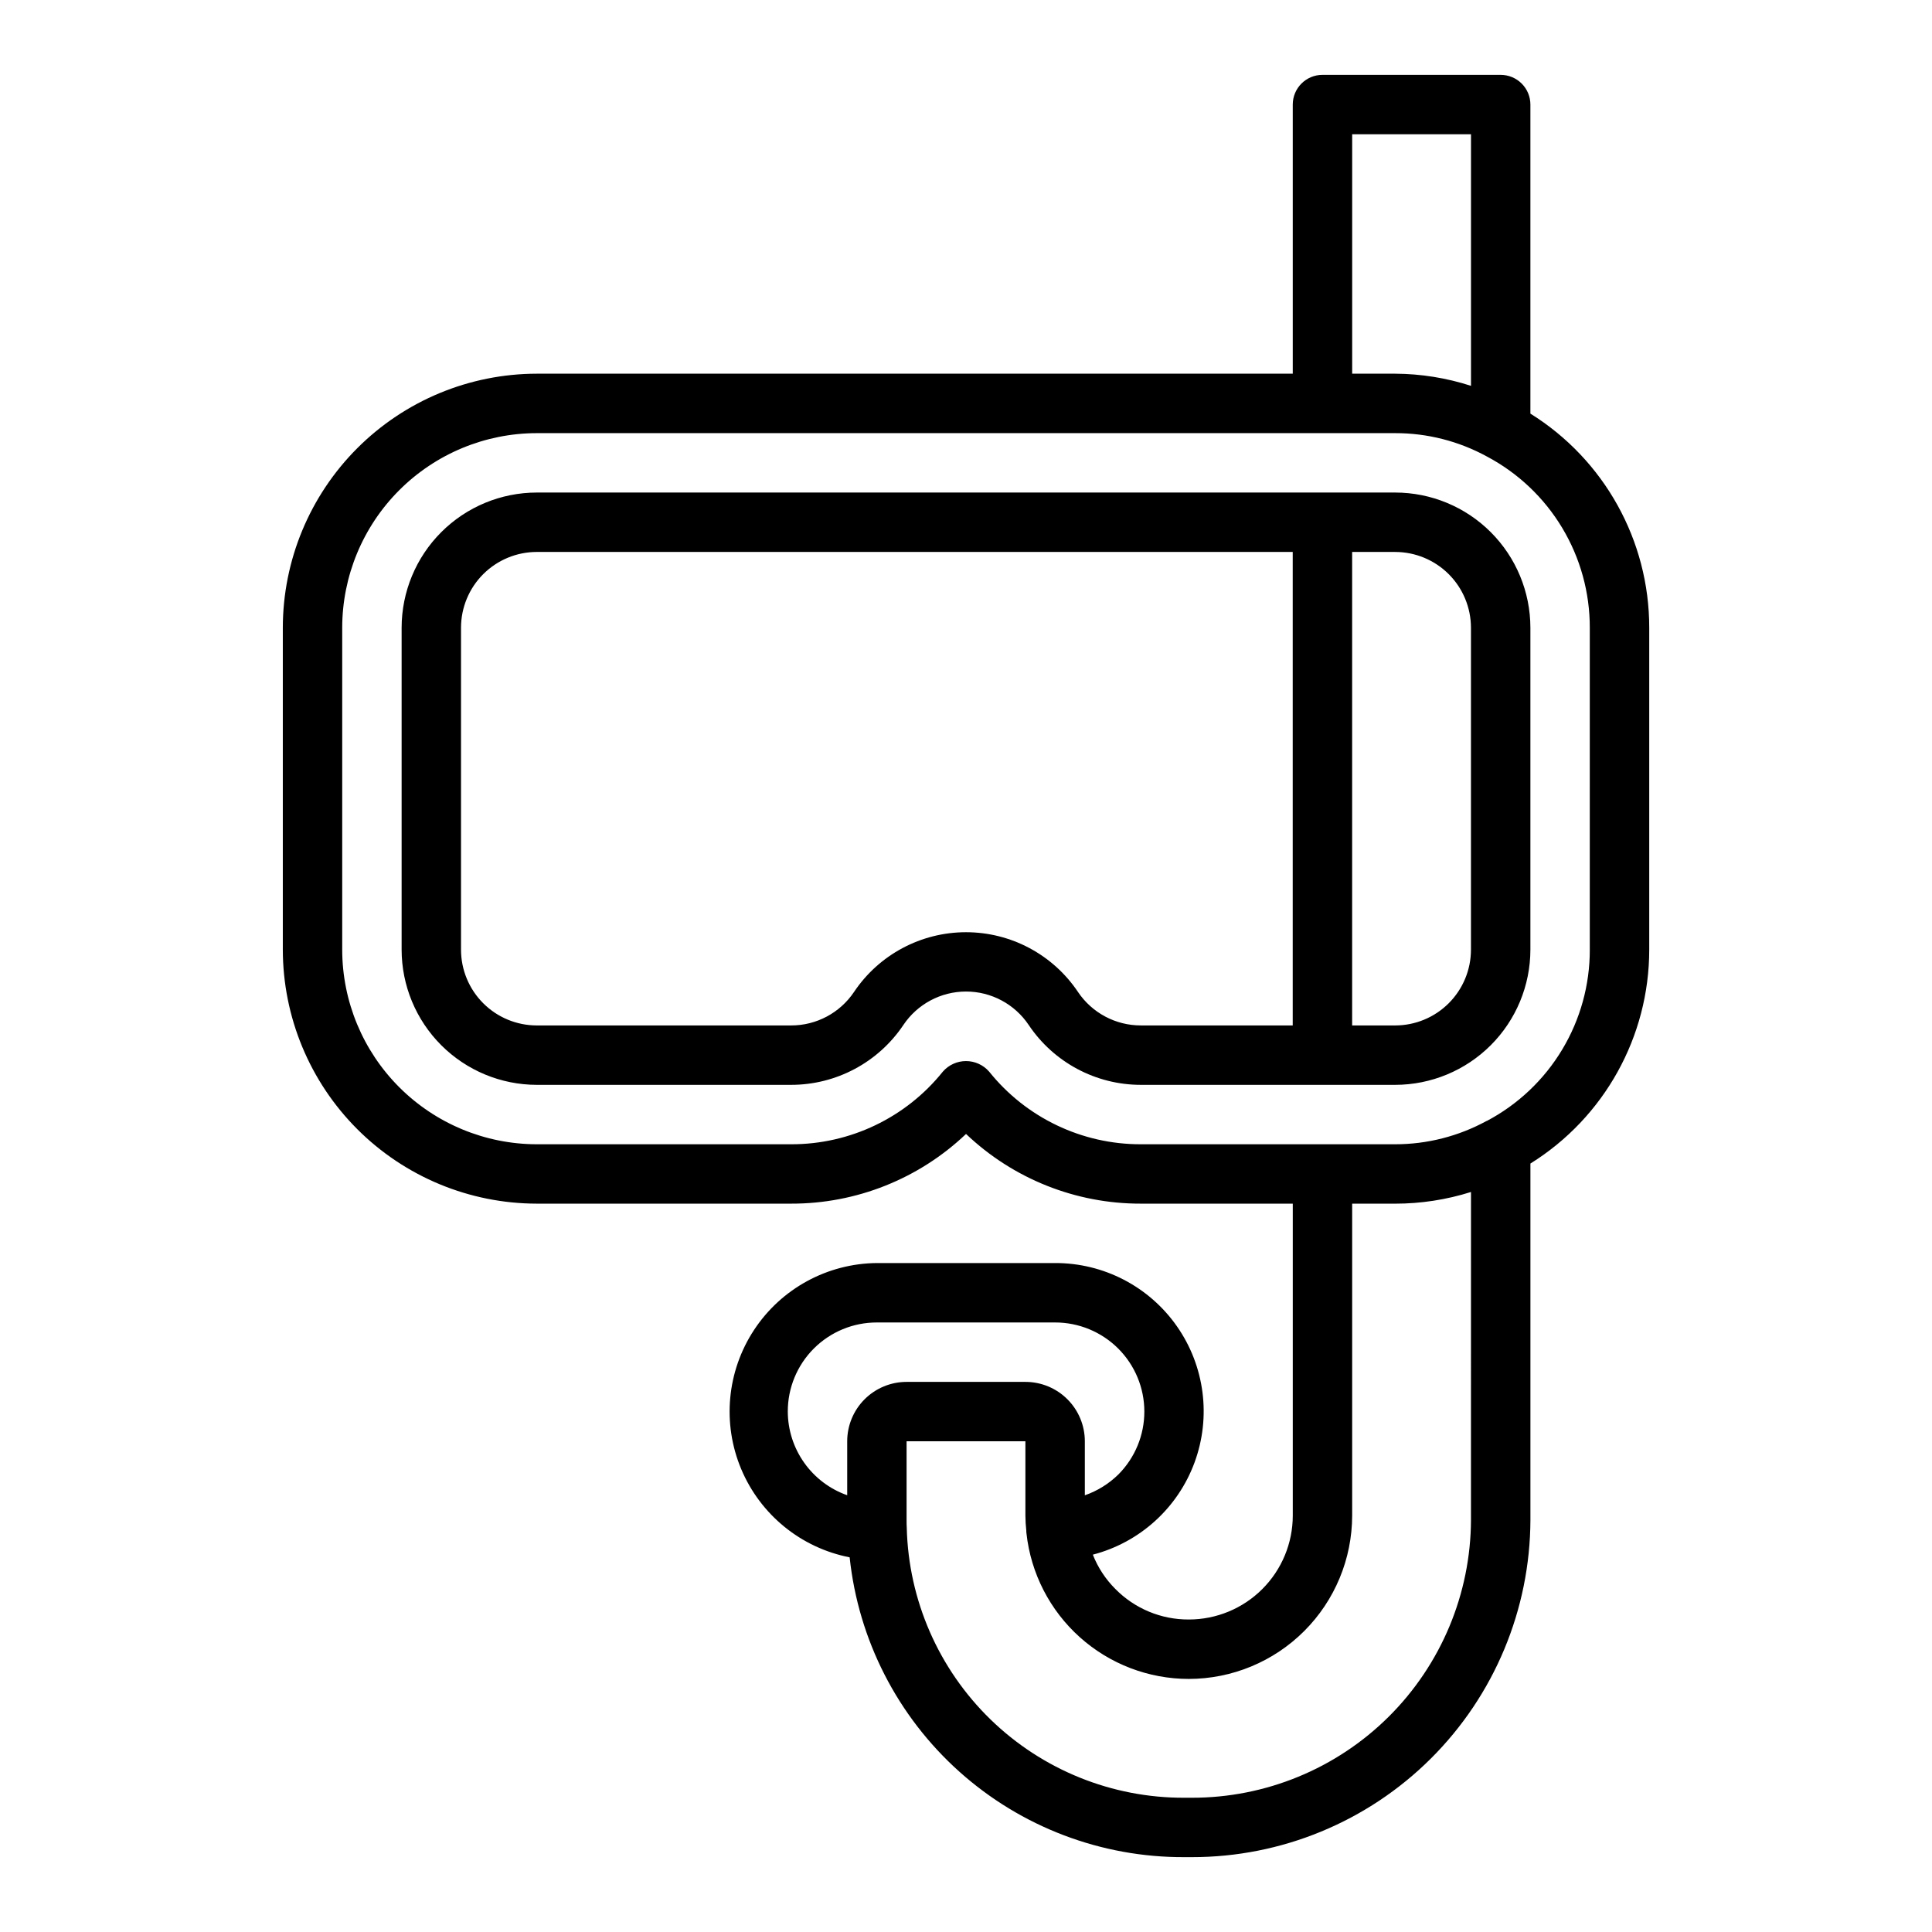 <?xml version="1.0" encoding="UTF-8"?>
<!-- Uploaded to: ICON Repo, www.iconrepo.com, Generator: ICON Repo Mixer Tools -->
<svg fill="#000000" width="800px" height="800px" version="1.1" viewBox="144 144 512 512" xmlns="http://www.w3.org/2000/svg">
 <path d="m549.57 253.62v-81.906c0-2.09-0.828-4.09-2.305-5.566-1.477-1.477-3.481-2.309-5.566-2.309h-47.234c-4.348 0-7.871 3.527-7.871 7.875v71.32h-200.34c-17.844 0.02-34.949 7.117-47.566 19.734-12.617 12.617-19.719 29.727-19.738 47.57v85.332c0.02 17.848 7.117 34.953 19.734 47.574 12.617 12.617 29.727 19.715 47.57 19.734h67.387c17.258 0.047 33.867-6.57 46.367-18.469 12.496 11.898 29.105 18.516 46.363 18.469h40.227v82.656c0 7.305-2.902 14.312-8.07 19.48-5.164 5.168-12.172 8.07-19.48 8.07-7.336 0.039-14.371-2.894-19.508-8.133-2.574-2.578-4.594-5.66-5.926-9.051 12.441-3.242 22.512-12.367 26.953-24.43 4.445-12.066 2.703-25.543-4.664-36.078-7.363-10.539-19.422-16.805-32.281-16.773h-47.23c-13.121 0.109-25.328 6.75-32.547 17.707-7.219 10.961-8.5 24.797-3.418 36.895 5.082 12.098 15.859 20.871 28.738 23.387 2.32 21.879 12.676 42.113 29.062 56.793s37.641 22.754 59.641 22.66h1.969-0.004c23.742 0.023 46.523-9.367 63.348-26.117s26.316-39.492 26.395-63.23v-94.465c19.578-12.191 31.48-33.617 31.488-56.68v-85.332c0.008-23.074-11.898-44.52-31.488-56.719zm-47.23-74.035h31.488v66.668c-6.488-2.098-13.258-3.184-20.074-3.219h-11.414zm-149.57 338.5c-0.012-6.266 2.473-12.281 6.902-16.711 4.434-4.434 10.445-6.918 16.715-6.906h47.23c6.262-0.004 12.273 2.477 16.707 6.898 4.434 4.422 6.93 10.426 6.938 16.688 0.008 6.262-2.469 12.27-6.891 16.703-2.519 2.469-5.551 4.352-8.879 5.512v-14.312c0-4.176-1.66-8.18-4.613-11.133-2.953-2.949-6.957-4.609-11.133-4.609h-31.488c-4.176 0-8.18 1.66-11.133 4.609-2.953 2.953-4.609 6.957-4.609 11.133v14.297c-4.59-1.621-8.566-4.621-11.383-8.59-2.82-3.969-4.344-8.711-4.363-13.578zm181.05 28.734h0.004c-0.078 19.566-7.91 38.301-21.781 52.102-13.871 13.797-32.652 21.531-52.219 21.5h-1.969 0.004c-19.184 0.066-37.625-7.391-51.375-20.762-13.75-13.375-21.715-31.602-22.184-50.777-0.047-0.652-0.047-1.363-0.047-2.062v-20.863h31.488v19.684c0.012 1.336 0.09 2.668 0.238 3.996 0 0.227 0 0.52 0.047 0.738v0.004c1.164 10.594 6.199 20.387 14.137 27.5 7.934 7.113 18.215 11.051 28.875 11.055 11.477-0.012 22.48-4.578 30.598-12.695 8.117-8.117 12.684-19.121 12.699-30.598v-82.656h11.414c6.809 0 13.578-1.047 20.074-3.094zm31.488-151.14h0.004c0.016 9.336-2.519 18.5-7.332 26.496-4.809 8-11.715 14.535-19.969 18.895h-0.062c-7.422 4.051-15.746 6.172-24.199 6.172h-67.387c-15.641 0.043-30.453-7.047-40.234-19.254-1.543-1.773-3.777-2.793-6.129-2.793s-4.59 1.02-6.133 2.793c-9.781 12.207-24.59 19.297-40.234 19.254h-67.387c-13.668-0.016-26.773-5.453-36.441-15.117-9.668-9.668-15.105-22.773-15.117-36.445v-85.332c0.012-13.672 5.449-26.777 15.117-36.441 9.668-9.668 22.773-15.105 36.441-15.121h227.5c8.477-0.012 16.82 2.109 24.262 6.172 8.254 4.363 15.16 10.895 19.969 18.895 4.812 8 7.348 17.16 7.332 26.496zm-51.559-121.15h-227.5c-9.496 0.008-18.598 3.785-25.312 10.5-6.715 6.715-10.492 15.82-10.504 25.316v85.332c0.012 9.496 3.789 18.602 10.504 25.316s15.816 10.492 25.312 10.504h67.387c11.949 0.008 23.117-5.945 29.77-15.871 3.715-5.535 9.938-8.859 16.605-8.859 6.664 0 12.891 3.324 16.602 8.859 6.648 9.926 17.809 15.879 29.754 15.871h67.387c9.496-0.012 18.602-3.789 25.316-10.504s10.488-15.82 10.5-25.316v-85.332c-0.012-9.496-3.785-18.602-10.5-25.316-6.715-6.715-15.82-10.492-25.316-10.5zm-84.059 132.37c-6.633-9.906-17.77-15.852-29.688-15.852-11.922 0-23.059 5.945-29.691 15.852-3.734 5.551-9.992 8.871-16.68 8.855h-67.387c-5.32-0.008-10.422-2.121-14.188-5.887-3.762-3.762-5.879-8.863-5.883-14.188v-85.332c0.004-5.32 2.121-10.426 5.883-14.188 3.766-3.762 8.867-5.879 14.188-5.887h200.34v125.48h-40.227c-6.684 0.012-12.938-3.309-16.672-8.855zm104.13-11.219c-0.008 5.324-2.125 10.426-5.887 14.188-3.766 3.766-8.867 5.879-14.188 5.887h-11.414v-125.48h11.414c5.32 0.008 10.422 2.125 14.188 5.887 3.762 3.762 5.879 8.867 5.887 14.188z"/>
</svg>